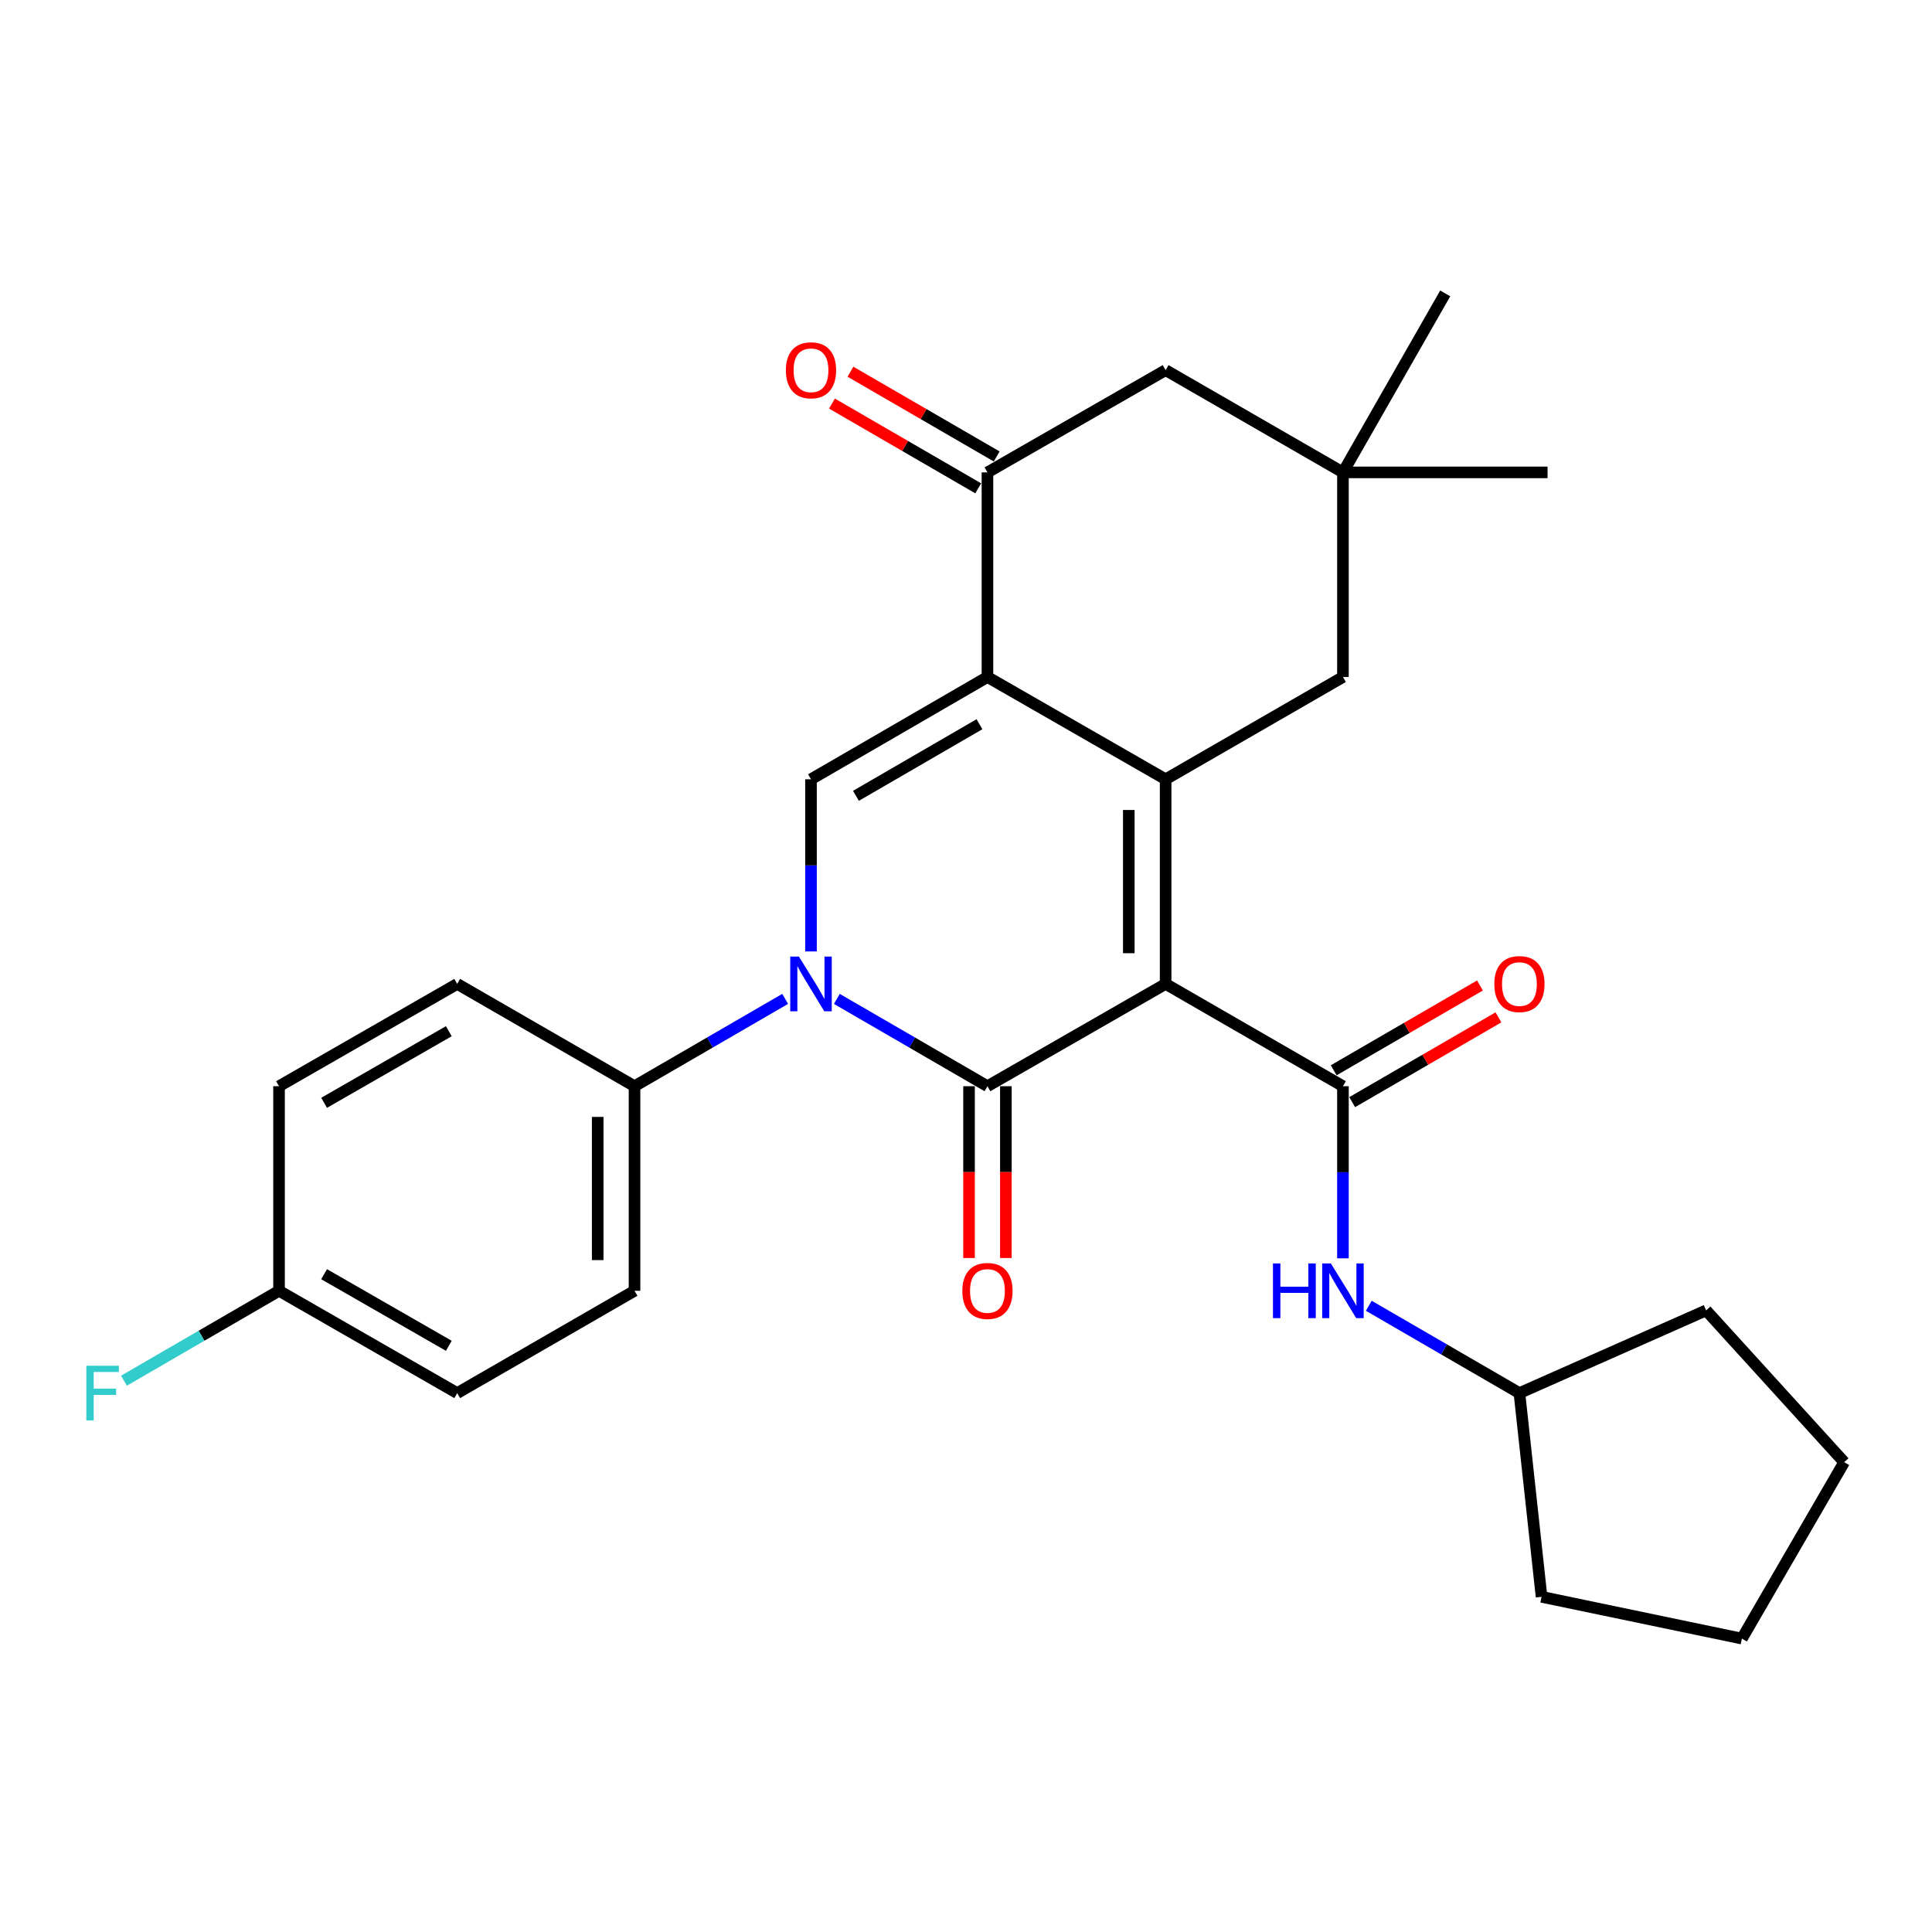 <?xml version='1.0' encoding='iso-8859-1'?>
<svg version='1.1' baseProfile='full'
              xmlns='http://www.w3.org/2000/svg'
                      xmlns:rdkit='http://www.rdkit.org/xml'
                      xmlns:xlink='http://www.w3.org/1999/xlink'
                  xml:space='preserve'
width='1000px' height='1000px' viewBox='0 0 1000 1000'>
<!-- END OF HEADER -->
<rect style='opacity:1.0;fill:#FFFFFF;stroke:none' width='1000' height='1000' x='0' y='0'> </rect>
<path class='bond-0' d='M 603.326,509.269 L 511.104,562.223' style='fill:none;fill-rule:evenodd;stroke:#000000;stroke-width:6px;stroke-linecap:butt;stroke-linejoin:miter;stroke-opacity:1' />
<path class='bond-1' d='M 603.326,509.269 L 603.326,403.361' style='fill:none;fill-rule:evenodd;stroke:#000000;stroke-width:6px;stroke-linecap:butt;stroke-linejoin:miter;stroke-opacity:1' />
<path class='bond-1' d='M 584.259,493.383 L 584.259,419.247' style='fill:none;fill-rule:evenodd;stroke:#000000;stroke-width:6px;stroke-linecap:butt;stroke-linejoin:miter;stroke-opacity:1' />
<path class='bond-4' d='M 603.326,509.269 L 695.103,562.223' style='fill:none;fill-rule:evenodd;stroke:#000000;stroke-width:6px;stroke-linecap:butt;stroke-linejoin:miter;stroke-opacity:1' />
<path class='bond-3' d='M 511.104,562.223 L 472.128,539.624' style='fill:none;fill-rule:evenodd;stroke:#000000;stroke-width:6px;stroke-linecap:butt;stroke-linejoin:miter;stroke-opacity:1' />
<path class='bond-3' d='M 472.128,539.624 L 433.151,517.026' style='fill:none;fill-rule:evenodd;stroke:#0000FF;stroke-width:6px;stroke-linecap:butt;stroke-linejoin:miter;stroke-opacity:1' />
<path class='bond-11' d='M 501.571,562.223 L 501.571,606.683' style='fill:none;fill-rule:evenodd;stroke:#000000;stroke-width:6px;stroke-linecap:butt;stroke-linejoin:miter;stroke-opacity:1' />
<path class='bond-11' d='M 501.571,606.683 L 501.571,651.143' style='fill:none;fill-rule:evenodd;stroke:#FF0000;stroke-width:6px;stroke-linecap:butt;stroke-linejoin:miter;stroke-opacity:1' />
<path class='bond-11' d='M 520.638,562.223 L 520.638,606.683' style='fill:none;fill-rule:evenodd;stroke:#000000;stroke-width:6px;stroke-linecap:butt;stroke-linejoin:miter;stroke-opacity:1' />
<path class='bond-11' d='M 520.638,606.683 L 520.638,651.143' style='fill:none;fill-rule:evenodd;stroke:#FF0000;stroke-width:6px;stroke-linecap:butt;stroke-linejoin:miter;stroke-opacity:1' />
<path class='bond-2' d='M 603.326,403.361 L 511.104,350.417' style='fill:none;fill-rule:evenodd;stroke:#000000;stroke-width:6px;stroke-linecap:butt;stroke-linejoin:miter;stroke-opacity:1' />
<path class='bond-8' d='M 603.326,403.361 L 695.103,350.417' style='fill:none;fill-rule:evenodd;stroke:#000000;stroke-width:6px;stroke-linecap:butt;stroke-linejoin:miter;stroke-opacity:1' />
<path class='bond-5' d='M 511.104,350.417 L 419.772,403.361' style='fill:none;fill-rule:evenodd;stroke:#000000;stroke-width:6px;stroke-linecap:butt;stroke-linejoin:miter;stroke-opacity:1' />
<path class='bond-5' d='M 506.967,374.855 L 443.034,411.915' style='fill:none;fill-rule:evenodd;stroke:#000000;stroke-width:6px;stroke-linecap:butt;stroke-linejoin:miter;stroke-opacity:1' />
<path class='bond-6' d='M 511.104,350.417 L 511.104,244.509' style='fill:none;fill-rule:evenodd;stroke:#000000;stroke-width:6px;stroke-linecap:butt;stroke-linejoin:miter;stroke-opacity:1' />
<path class='bond-9' d='M 406.393,517.025 L 367.411,539.624' style='fill:none;fill-rule:evenodd;stroke:#0000FF;stroke-width:6px;stroke-linecap:butt;stroke-linejoin:miter;stroke-opacity:1' />
<path class='bond-9' d='M 367.411,539.624 L 328.429,562.223' style='fill:none;fill-rule:evenodd;stroke:#000000;stroke-width:6px;stroke-linecap:butt;stroke-linejoin:miter;stroke-opacity:1' />
<path class='bond-28' d='M 419.772,492.461 L 419.772,447.911' style='fill:none;fill-rule:evenodd;stroke:#0000FF;stroke-width:6px;stroke-linecap:butt;stroke-linejoin:miter;stroke-opacity:1' />
<path class='bond-28' d='M 419.772,447.911 L 419.772,403.361' style='fill:none;fill-rule:evenodd;stroke:#000000;stroke-width:6px;stroke-linecap:butt;stroke-linejoin:miter;stroke-opacity:1' />
<path class='bond-7' d='M 695.103,562.223 L 695.103,606.763' style='fill:none;fill-rule:evenodd;stroke:#000000;stroke-width:6px;stroke-linecap:butt;stroke-linejoin:miter;stroke-opacity:1' />
<path class='bond-7' d='M 695.103,606.763 L 695.103,651.303' style='fill:none;fill-rule:evenodd;stroke:#0000FF;stroke-width:6px;stroke-linecap:butt;stroke-linejoin:miter;stroke-opacity:1' />
<path class='bond-13' d='M 699.885,570.471 L 737.737,548.527' style='fill:none;fill-rule:evenodd;stroke:#000000;stroke-width:6px;stroke-linecap:butt;stroke-linejoin:miter;stroke-opacity:1' />
<path class='bond-13' d='M 737.737,548.527 L 775.588,526.583' style='fill:none;fill-rule:evenodd;stroke:#FF0000;stroke-width:6px;stroke-linecap:butt;stroke-linejoin:miter;stroke-opacity:1' />
<path class='bond-13' d='M 690.322,553.975 L 728.174,532.031' style='fill:none;fill-rule:evenodd;stroke:#000000;stroke-width:6px;stroke-linecap:butt;stroke-linejoin:miter;stroke-opacity:1' />
<path class='bond-13' d='M 728.174,532.031 L 766.025,510.088' style='fill:none;fill-rule:evenodd;stroke:#FF0000;stroke-width:6px;stroke-linecap:butt;stroke-linejoin:miter;stroke-opacity:1' />
<path class='bond-14' d='M 515.885,236.261 L 478.038,214.326' style='fill:none;fill-rule:evenodd;stroke:#000000;stroke-width:6px;stroke-linecap:butt;stroke-linejoin:miter;stroke-opacity:1' />
<path class='bond-14' d='M 478.038,214.326 L 440.192,192.392' style='fill:none;fill-rule:evenodd;stroke:#FF0000;stroke-width:6px;stroke-linecap:butt;stroke-linejoin:miter;stroke-opacity:1' />
<path class='bond-14' d='M 506.324,252.758 L 468.477,230.823' style='fill:none;fill-rule:evenodd;stroke:#000000;stroke-width:6px;stroke-linecap:butt;stroke-linejoin:miter;stroke-opacity:1' />
<path class='bond-14' d='M 468.477,230.823 L 430.631,208.889' style='fill:none;fill-rule:evenodd;stroke:#FF0000;stroke-width:6px;stroke-linecap:butt;stroke-linejoin:miter;stroke-opacity:1' />
<path class='bond-29' d='M 511.104,244.509 L 603.326,191.576' style='fill:none;fill-rule:evenodd;stroke:#000000;stroke-width:6px;stroke-linecap:butt;stroke-linejoin:miter;stroke-opacity:1' />
<path class='bond-18' d='M 708.483,675.866 L 747.465,698.465' style='fill:none;fill-rule:evenodd;stroke:#0000FF;stroke-width:6px;stroke-linecap:butt;stroke-linejoin:miter;stroke-opacity:1' />
<path class='bond-18' d='M 747.465,698.465 L 786.446,721.064' style='fill:none;fill-rule:evenodd;stroke:#000000;stroke-width:6px;stroke-linecap:butt;stroke-linejoin:miter;stroke-opacity:1' />
<path class='bond-10' d='M 695.103,350.417 L 695.103,244.509' style='fill:none;fill-rule:evenodd;stroke:#000000;stroke-width:6px;stroke-linecap:butt;stroke-linejoin:miter;stroke-opacity:1' />
<path class='bond-15' d='M 328.429,562.223 L 328.429,668.11' style='fill:none;fill-rule:evenodd;stroke:#000000;stroke-width:6px;stroke-linecap:butt;stroke-linejoin:miter;stroke-opacity:1' />
<path class='bond-15' d='M 309.362,578.106 L 309.362,652.227' style='fill:none;fill-rule:evenodd;stroke:#000000;stroke-width:6px;stroke-linecap:butt;stroke-linejoin:miter;stroke-opacity:1' />
<path class='bond-16' d='M 328.429,562.223 L 236.652,509.269' style='fill:none;fill-rule:evenodd;stroke:#000000;stroke-width:6px;stroke-linecap:butt;stroke-linejoin:miter;stroke-opacity:1' />
<path class='bond-12' d='M 695.103,244.509 L 603.326,191.576' style='fill:none;fill-rule:evenodd;stroke:#000000;stroke-width:6px;stroke-linecap:butt;stroke-linejoin:miter;stroke-opacity:1' />
<path class='bond-22' d='M 695.103,244.509 L 801.012,244.509' style='fill:none;fill-rule:evenodd;stroke:#000000;stroke-width:6px;stroke-linecap:butt;stroke-linejoin:miter;stroke-opacity:1' />
<path class='bond-23' d='M 695.103,244.509 L 748.047,151.863' style='fill:none;fill-rule:evenodd;stroke:#000000;stroke-width:6px;stroke-linecap:butt;stroke-linejoin:miter;stroke-opacity:1' />
<path class='bond-19' d='M 328.429,668.11 L 236.652,721.064' style='fill:none;fill-rule:evenodd;stroke:#000000;stroke-width:6px;stroke-linecap:butt;stroke-linejoin:miter;stroke-opacity:1' />
<path class='bond-20' d='M 236.652,509.269 L 144.43,562.223' style='fill:none;fill-rule:evenodd;stroke:#000000;stroke-width:6px;stroke-linecap:butt;stroke-linejoin:miter;stroke-opacity:1' />
<path class='bond-20' d='M 232.313,533.747 L 167.758,570.815' style='fill:none;fill-rule:evenodd;stroke:#000000;stroke-width:6px;stroke-linecap:butt;stroke-linejoin:miter;stroke-opacity:1' />
<path class='bond-17' d='M 144.43,668.11 L 144.43,562.223' style='fill:none;fill-rule:evenodd;stroke:#000000;stroke-width:6px;stroke-linecap:butt;stroke-linejoin:miter;stroke-opacity:1' />
<path class='bond-21' d='M 144.43,668.11 L 104.299,691.38' style='fill:none;fill-rule:evenodd;stroke:#000000;stroke-width:6px;stroke-linecap:butt;stroke-linejoin:miter;stroke-opacity:1' />
<path class='bond-21' d='M 104.299,691.38 L 64.168,714.651' style='fill:none;fill-rule:evenodd;stroke:#33CCCC;stroke-width:6px;stroke-linecap:butt;stroke-linejoin:miter;stroke-opacity:1' />
<path class='bond-31' d='M 144.43,668.11 L 236.652,721.064' style='fill:none;fill-rule:evenodd;stroke:#000000;stroke-width:6px;stroke-linecap:butt;stroke-linejoin:miter;stroke-opacity:1' />
<path class='bond-31' d='M 167.758,659.518 L 232.313,696.585' style='fill:none;fill-rule:evenodd;stroke:#000000;stroke-width:6px;stroke-linecap:butt;stroke-linejoin:miter;stroke-opacity:1' />
<path class='bond-24' d='M 786.446,721.064 L 797.908,826.516' style='fill:none;fill-rule:evenodd;stroke:#000000;stroke-width:6px;stroke-linecap:butt;stroke-linejoin:miter;stroke-opacity:1' />
<path class='bond-25' d='M 786.446,721.064 L 883.086,678.258' style='fill:none;fill-rule:evenodd;stroke:#000000;stroke-width:6px;stroke-linecap:butt;stroke-linejoin:miter;stroke-opacity:1' />
<path class='bond-27' d='M 797.908,826.516 L 901.602,848.137' style='fill:none;fill-rule:evenodd;stroke:#000000;stroke-width:6px;stroke-linecap:butt;stroke-linejoin:miter;stroke-opacity:1' />
<path class='bond-26' d='M 883.086,678.258 L 954.545,756.815' style='fill:none;fill-rule:evenodd;stroke:#000000;stroke-width:6px;stroke-linecap:butt;stroke-linejoin:miter;stroke-opacity:1' />
<path class='bond-30' d='M 954.545,756.815 L 901.602,848.137' style='fill:none;fill-rule:evenodd;stroke:#000000;stroke-width:6px;stroke-linecap:butt;stroke-linejoin:miter;stroke-opacity:1' />
<path  class='atom-4' d='M 413.512 495.109
L 422.792 510.109
Q 423.712 511.589, 425.192 514.269
Q 426.672 516.949, 426.752 517.109
L 426.752 495.109
L 430.512 495.109
L 430.512 523.429
L 426.632 523.429
L 416.672 507.029
Q 415.512 505.109, 414.272 502.909
Q 413.072 500.709, 412.712 500.029
L 412.712 523.429
L 409.032 523.429
L 409.032 495.109
L 413.512 495.109
' fill='#0000FF'/>
<path  class='atom-8' d='M 658.883 653.95
L 662.723 653.95
L 662.723 665.99
L 677.203 665.99
L 677.203 653.95
L 681.043 653.95
L 681.043 682.27
L 677.203 682.27
L 677.203 669.19
L 662.723 669.19
L 662.723 682.27
L 658.883 682.27
L 658.883 653.95
' fill='#0000FF'/>
<path  class='atom-8' d='M 688.843 653.95
L 698.123 668.95
Q 699.043 670.43, 700.523 673.11
Q 702.003 675.79, 702.083 675.95
L 702.083 653.95
L 705.843 653.95
L 705.843 682.27
L 701.963 682.27
L 692.003 665.87
Q 690.843 663.95, 689.603 661.75
Q 688.403 659.55, 688.043 658.87
L 688.043 682.27
L 684.363 682.27
L 684.363 653.95
L 688.843 653.95
' fill='#0000FF'/>
<path  class='atom-12' d='M 498.104 668.19
Q 498.104 661.39, 501.464 657.59
Q 504.824 653.79, 511.104 653.79
Q 517.384 653.79, 520.744 657.59
Q 524.104 661.39, 524.104 668.19
Q 524.104 675.07, 520.704 678.99
Q 517.304 682.87, 511.104 682.87
Q 504.864 682.87, 501.464 678.99
Q 498.104 675.11, 498.104 668.19
M 511.104 679.67
Q 515.424 679.67, 517.744 676.79
Q 520.104 673.87, 520.104 668.19
Q 520.104 662.63, 517.744 659.83
Q 515.424 656.99, 511.104 656.99
Q 506.784 656.99, 504.424 659.79
Q 502.104 662.59, 502.104 668.19
Q 502.104 673.91, 504.424 676.79
Q 506.784 679.67, 511.104 679.67
' fill='#FF0000'/>
<path  class='atom-14' d='M 773.446 509.349
Q 773.446 502.549, 776.806 498.749
Q 780.166 494.949, 786.446 494.949
Q 792.726 494.949, 796.086 498.749
Q 799.446 502.549, 799.446 509.349
Q 799.446 516.229, 796.046 520.149
Q 792.646 524.029, 786.446 524.029
Q 780.206 524.029, 776.806 520.149
Q 773.446 516.269, 773.446 509.349
M 786.446 520.829
Q 790.766 520.829, 793.086 517.949
Q 795.446 515.029, 795.446 509.349
Q 795.446 503.789, 793.086 500.989
Q 790.766 498.149, 786.446 498.149
Q 782.126 498.149, 779.766 500.949
Q 777.446 503.749, 777.446 509.349
Q 777.446 515.069, 779.766 517.949
Q 782.126 520.829, 786.446 520.829
' fill='#FF0000'/>
<path  class='atom-15' d='M 406.772 191.656
Q 406.772 184.856, 410.132 181.056
Q 413.492 177.256, 419.772 177.256
Q 426.052 177.256, 429.412 181.056
Q 432.772 184.856, 432.772 191.656
Q 432.772 198.536, 429.372 202.456
Q 425.972 206.336, 419.772 206.336
Q 413.532 206.336, 410.132 202.456
Q 406.772 198.576, 406.772 191.656
M 419.772 203.136
Q 424.092 203.136, 426.412 200.256
Q 428.772 197.336, 428.772 191.656
Q 428.772 186.096, 426.412 183.296
Q 424.092 180.456, 419.772 180.456
Q 415.452 180.456, 413.092 183.256
Q 410.772 186.056, 410.772 191.656
Q 410.772 197.376, 413.092 200.256
Q 415.452 203.136, 419.772 203.136
' fill='#FF0000'/>
<path  class='atom-22' d='M 44.689 706.904
L 61.529 706.904
L 61.529 710.144
L 48.489 710.144
L 48.489 718.744
L 60.089 718.744
L 60.089 722.024
L 48.489 722.024
L 48.489 735.224
L 44.689 735.224
L 44.689 706.904
' fill='#33CCCC'/>
</svg>
